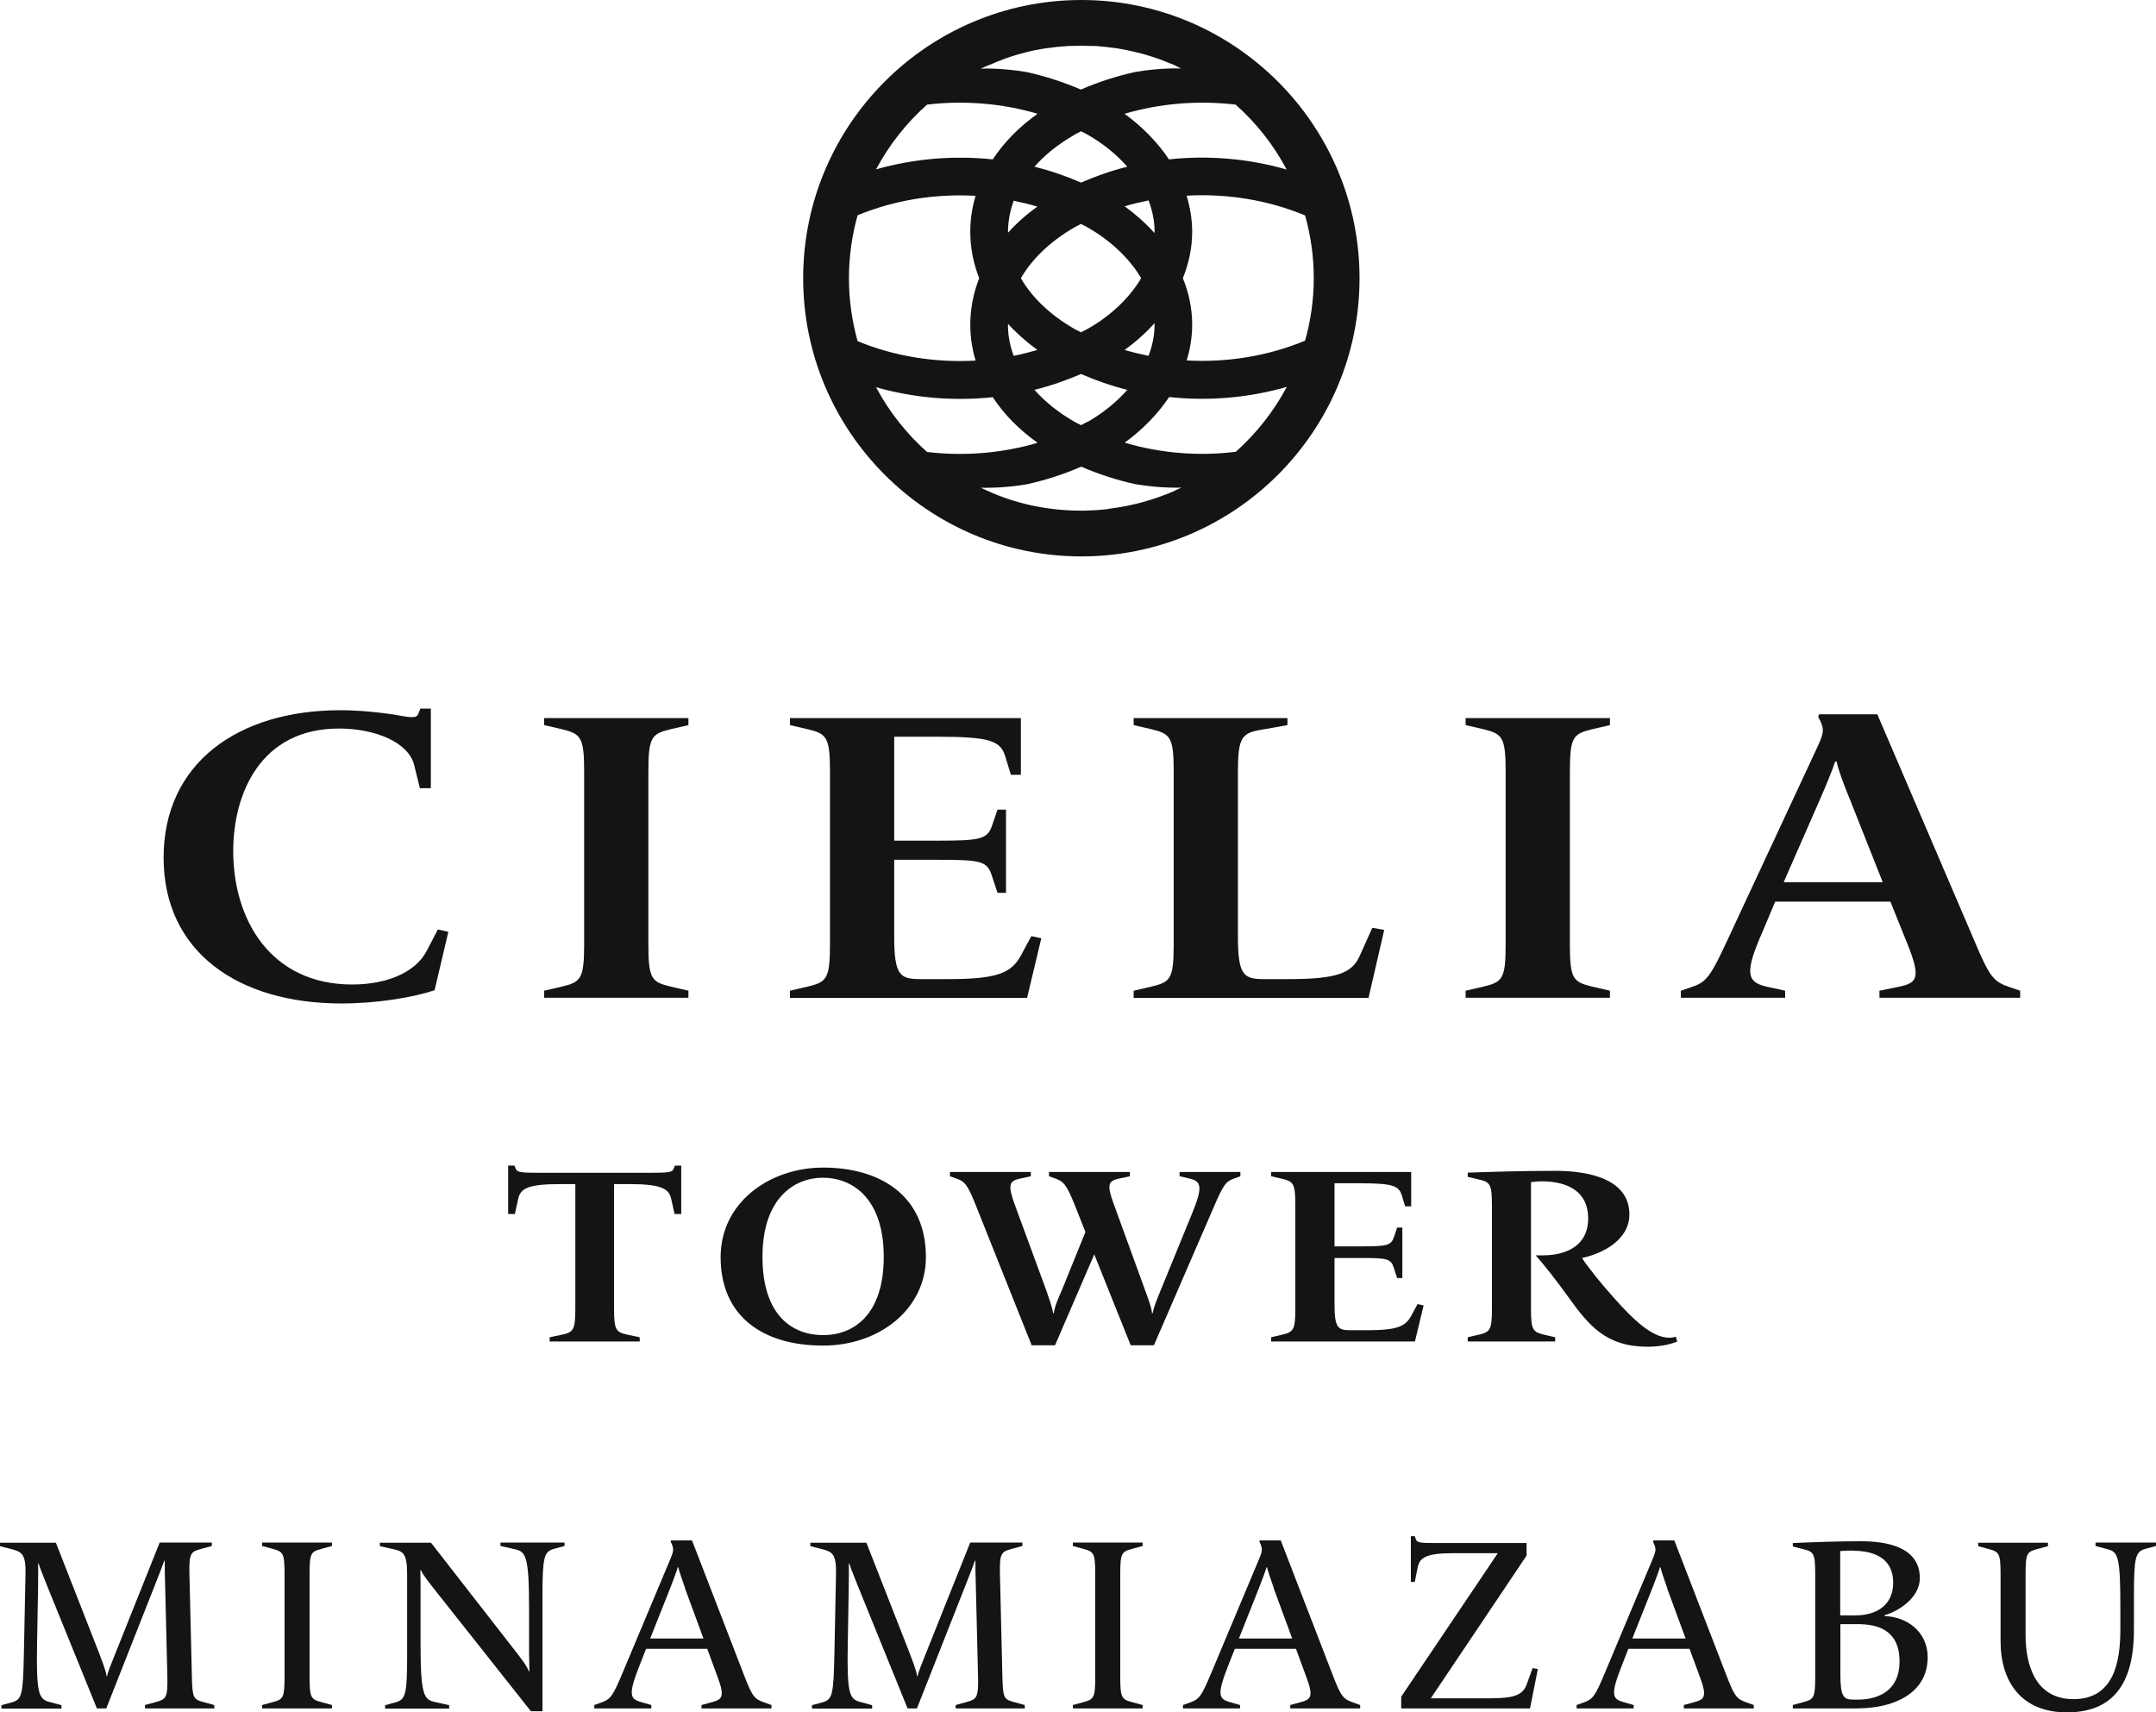 <svg viewBox="0 0 131.91 104.76" xmlns="http://www.w3.org/2000/svg"><g fill="#141414"><path d="m20.88 61.39c-6.29 0-10.87-3.14-10.87-8.92s4.55-9.02 10.81-9.02c1.17 0 2.36.13 3.18.25 1.14.2 1.49.28 1.6-.05l.12-.3h.64v4.87h-.67l-.35-1.42c-.35-1.39-2.39-2.23-4.6-2.23-4.78 0-6.47 3.95-6.47 7.5 0 4.21 2.3 8.16 7.28 8.16 2.07 0 3.87-.71 4.57-2.08l.67-1.29.64.15-.84 3.57c-1.28.43-3.47.81-5.71.81z"/><path d="m33.29 61.04v-.43l1.08-.25c1.16-.28 1.37-.46 1.37-2.59v-10.57c0-2.1-.2-2.31-1.37-2.59l-1.08-.25v-.43h8.83v.43l-1.08.25c-1.17.28-1.37.48-1.37 2.59v10.57c0 2.13.2 2.31 1.37 2.59l1.08.25v.43z"/><path d="m48.33 61.04v-.43l1.08-.25c1.16-.28 1.37-.46 1.37-2.59v-10.57c0-2.1-.2-2.31-1.37-2.59l-1.08-.25v-.43h14.13v3.47h-.61l-.35-1.14c-.29-.94-.93-1.19-4.2-1.19h-2.59v6.36h2.62c2.68 0 3.09-.08 3.38-.96l.32-.94h.52v5.09h-.52l-.35-1.06c-.29-.89-.67-.96-3.35-.96h-2.62v4.69c0 2.38.35 2.61 1.6 2.61h1.72c3 0 3.85-.38 4.43-1.44l.64-1.19.61.13-.87 3.65h-14.51z"/><path d="m69.36 61.04v-.43l1.08-.25c1.17-.28 1.37-.46 1.37-2.59v-10.57c0-2.1-.2-2.31-1.37-2.59l-1.08-.25v-.43h9.41v.43l-1.57.28c-1.22.2-1.46.46-1.46 2.56v10.09c0 2.38.35 2.61 1.6 2.61h1.46c3 0 3.93-.36 4.4-1.44l.76-1.7.73.13-.96 4.16h-14.36z"/><path d="m89.67 61.04v-.43l1.08-.25c1.17-.28 1.37-.46 1.37-2.59v-10.57c0-2.1-.2-2.31-1.37-2.59l-1.08-.25v-.43h8.83v.43l-1.08.25c-1.17.28-1.37.48-1.37 2.59v10.57c0 2.13.2 2.31 1.37 2.59l1.08.25v.43z"/><path d="m114.99 61.04v-.43l1.22-.25c1.11-.23 1.31-.56.5-2.59l-1.05-2.61h-7.05l-.79 1.88c-1.08 2.46-.96 3.04.26 3.32l1.14.25v.43h-6.38v-.43l.67-.23c.9-.3 1.14-.63 2.19-2.89l5.54-11.89c.38-.84.38-1.04 0-1.75l.06-.15h3.56l6.03 14.07c.85 2.03 1.14 2.31 2.04 2.61l.67.23v.43h-8.59zm-1.75-11.99c-.41-.99-.79-2-.87-2.46h-.09c-.15.48-.61 1.6-1.05 2.59l-2.1 4.79h6.06z"/><path d="m66.16 0c-9.39 0-17.02 7.64-17.02 17.02s7.64 17.02 17.02 17.02 17.02-7.64 17.02-17.02-7.64-17.02-17.02-17.02zm9.45 27.64c-2.28.28-4.62.09-6.8-.56 1.05-.76 2-1.71 2.72-2.79 2.41.26 4.86.05 7.2-.62-.8 1.5-1.86 2.84-3.12 3.97zm-7.82 3.51s-.04 0-.06 0c-.22.02-.44.04-.65.06-.05 0-.11 0-.16.01-.18 0-.36.01-.54.02-.08 0-.16 0-.24 0-2.04 0-4.01-.42-5.78-1.24-.02-.01-.05-.02-.07-.03-.09-.04-.19-.09-.28-.13h.02c.16 0 1.3.04 2.78-.21 1.14-.25 2.26-.61 3.34-1.08 1.07.46 2.18.82 3.31 1.07 1.6.27 2.82.21 2.82.21-.12.06-.25.11-.37.16h.04c-1.3.58-2.69.97-4.15 1.14zm-14.19-7.46c2.32.66 4.75.86 7.14.61.67 1.02 1.58 1.96 2.74 2.79-2.16.64-4.5.83-6.76.56-1.26-1.12-2.32-2.46-3.12-3.96zm-1.66-6.67c0-1.34.19-2.63.53-3.85 2.24-.93 4.75-1.33 7.22-1.19-.5 1.66-.42 3.4.22 5.04-.64 1.64-.72 3.38-.22 5.04-2.47.14-4.98-.26-7.22-1.19-.34-1.23-.53-2.51-.53-3.85zm4.78-10.62c2.26-.27 4.6-.08 6.76.56-1.16.83-2.07 1.77-2.74 2.79-2.39-.25-4.82-.05-7.14.61.8-1.5 1.86-2.84 3.12-3.96zm3.28-2.2c.08-.04.17-.08.25-.11.04-.02.08-.04.12-.05.06-.03.12-.05.18-.07.29-.13.58-.25.88-.36.03-.01.07-.02.11-.04.19-.07.38-.13.58-.19.08-.02.16-.05.24-.07.15-.04.3-.08.45-.12.11-.03.22-.05.33-.08.12-.03.24-.05.36-.07.13-.03.27-.05.4-.07.1-.02.2-.03.3-.04.15-.02.31-.04.46-.06.08 0 .17-.01.25-.02.17-.01.34-.03.5-.04h.21c.17 0 .34-.01.52-.01.15 0 .3 0 .45.01h.31c.16 0 .33.02.49.04.08 0 .17.01.25.02.19.02.38.05.57.07.05 0 .09.01.14.02.21.03.41.07.61.11.03 0 .06.01.08.02.21.04.41.09.61.14.03 0 .06.02.09.02.19.05.37.1.56.16.08.03.17.05.25.08.12.04.24.08.36.12.21.08.42.16.63.25.13.05.27.1.4.16 0 0-.02 0-.03 0 .12.06.24.11.36.17 0 0-1.21-.06-2.8.21-1.14.25-2.26.61-3.34 1.08-1.07-.46-2.18-.82-3.31-1.07-1.48-.25-2.62-.22-2.8-.21-.02 0-.03 0-.03 0zm18.72 6.17c-2.34-.67-4.79-.88-7.2-.62-.72-1.08-1.67-2.03-2.72-2.79 2.18-.64 4.52-.83 6.8-.56 1.26 1.12 2.32 2.46 3.12 3.97zm-8.08 3.81s0 .06 0 .08c-.55-.61-1.17-1.16-1.83-1.64.48-.14.97-.26 1.46-.36.23.6.37 1.24.37 1.91zm0 5.68c0 .67-.14 1.31-.37 1.91-.49-.1-.98-.22-1.46-.36.66-.48 1.28-1.03 1.83-1.64v.08zm-4.08 5.93c-.14.08-.28.14-.42.22-.13-.07-.26-.13-.39-.2-1.01-.58-1.82-1.24-2.46-1.96.97-.24 1.92-.57 2.85-.97.92.4 1.87.73 2.83.97-.69.78-1.52 1.44-2.41 1.95zm-4.89-5.98c.52.57 1.12 1.1 1.8 1.6-.48.14-.96.26-1.45.36-.24-.64-.36-1.3-.35-1.95zm.35-7.53c.49.1.98.22 1.45.36-.69.49-1.29 1.03-1.8 1.6 0-.66.11-1.31.35-1.95zm3.73-4.05c.13-.07.26-.13.39-.2.14.07.28.14.42.22.89.51 1.73 1.17 2.41 1.95-.97.24-1.91.57-2.83.97-.92-.4-1.87-.73-2.85-.97.63-.72 1.45-1.38 2.46-1.96zm.81 5.69c1.3.75 2.5 1.81 3.26 3.1-.76 1.28-1.95 2.35-3.26 3.09-.14.08-.28.14-.42.22-.13-.07-.26-.13-.39-.2-1.53-.88-2.62-1.95-3.29-3.11.67-1.16 1.77-2.24 3.29-3.12.13-.07.26-.13.39-.2.14.07.28.14.42.22zm6.04 8.14c.22-.7.34-1.44.34-2.21 0-1-.21-1.95-.57-2.83.36-.89.57-1.84.57-2.84 0-.77-.13-1.5-.34-2.21 2.48-.14 5 .27 7.25 1.21.34 1.22.53 2.5.53 3.83s-.19 2.61-.53 3.83c-2.25.94-4.77 1.35-7.25 1.21z"/><path d="m33.63 82.07v-.26l.72-.15c.72-.15.85-.28.85-1.57v-7.65h-.95c-1.98 0-2.4.29-2.54.88l-.21.95h-.41v-2.96h.39l.07.18c.09.23.28.26 1.55.26h6.57c1.27 0 1.47-.03 1.55-.26l.07-.18h.39v2.96h-.41l-.21-.95c-.14-.58-.57-.88-2.54-.88h-.95v7.65c0 1.29.12 1.41.85 1.57l.72.15v.26z"/><path d="m44.09 76.91c0-3.38 3.04-5.48 6.27-5.48 3.43 0 6.29 1.66 6.29 5.48 0 3.16-2.83 5.41-6.29 5.41-3.74 0-6.27-1.83-6.27-5.41zm9.98-.02c0-3.53-1.87-4.84-3.73-4.84-1.73 0-3.69 1.24-3.69 4.84s1.84 4.79 3.71 4.79 3.71-1.24 3.71-4.79z"/><path d="m69.18 82.3-2.23-5.56-2.4 5.56h-1.43l-3.44-8.62c-.49-1.21-.65-1.4-1.17-1.58l-.39-.14v-.26h4.95v.26l-.69.15c-.6.14-.75.34-.3 1.57l1.93 5.25c.17.49.37 1.04.42 1.4h.05c.03-.34.25-.88.49-1.41l1.44-3.55-.67-1.69c-.49-1.21-.67-1.4-1.17-1.58l-.39-.14v-.26h4.95v.26l-.7.15c-.6.14-.74.34-.28 1.57l1.91 5.25c.18.49.39 1.04.42 1.4h.05c.05-.34.27-.88.49-1.41l1.93-4.72c.65-1.58.54-1.92-.13-2.09l-.65-.15v-.26h3.72v.26l-.39.14c-.5.18-.65.38-1.24 1.75l-3.66 8.45h-1.41z"/><path d="m77.77 82.07v-.26l.65-.15c.71-.17.83-.28.83-1.57v-6.41c0-1.28-.12-1.4-.83-1.57l-.65-.15v-.26h8.57v2.1h-.37l-.21-.69c-.18-.57-.57-.72-2.54-.72h-1.57v3.86h1.59c1.63 0 1.87-.05 2.05-.58l.19-.57h.32v3.09h-.32l-.21-.65c-.18-.54-.41-.58-2.03-.58h-1.59v2.84c0 1.44.21 1.58.97 1.58h1.04c1.82 0 2.33-.23 2.68-.88l.39-.72.37.08-.53 2.21z"/><path d="m100.82 82.39c-2.54 0-3.59-1.26-4.88-3.06-.65-.91-1.48-1.97-1.98-2.53h.42c1.54 0 2.79-.65 2.79-2.26s-1.2-2.27-2.86-2.27c-.18 0-.44.02-.64.05v7.77c0 1.29.12 1.4.83 1.57l.65.15v.26h-5.35v-.26l.65-.15c.71-.17.83-.28.83-1.57v-6.37c0-1.29-.12-1.41-.83-1.57l-.65-.15v-.26c1.43-.05 3.3-.11 5.37-.11s4.52.51 4.52 2.67c0 1.57-1.66 2.4-2.9 2.66.37.57 1.18 1.58 1.98 2.47 1.15 1.29 2.3 2.41 3.37 2.41.14 0 .26-.03.39-.06l.09.29c-.53.23-1.25.32-1.82.32z"/><path d="m8.87 104.52v-.21l.66-.18c.62-.17.74-.26.71-1.55l-.14-5.73c-.02-.54-.02-.95-.02-1.37h-.03c-.1.29-.3.81-.5 1.31l-3.05 7.73h-.57l-3.07-7.56c-.18-.47-.39-.96-.5-1.31h-.03c.01.14.01.69 0 1.37l-.06 3.46c-.06 3.14.1 3.47.75 3.64l.74.2v.21h-3.67v-.21l.66-.18c.59-.17.66-.48.71-2.9l.1-4.92c.03-1.28-.24-1.38-.86-1.55l-.71-.18v-.21h3.43l2.6 6.64c.15.41.47 1.17.5 1.53h.03c.05-.3.38-1.05.57-1.55l2.65-6.63h3.19v.21l-.66.18c-.62.17-.74.25-.71 1.55l.15 6.27c.03 1.29.09 1.38.71 1.55l.66.18v.21z"/><path d="m16.04 104.52v-.21l.66-.18c.62-.17.71-.26.71-1.55v-6.27c0-1.29-.09-1.38-.71-1.55l-.66-.18v-.21h4.27v.21l-.66.18c-.62.17-.71.25-.71 1.55v6.27c0 1.29.09 1.38.71 1.55l.66.18v.21z"/><path d="m32.49 104.7-5.85-7.39c-.45-.57-.75-.95-.89-1.25h-.03c0 .18.01.62.01.9v3.52c0 3.22.2 3.49.86 3.64l.89.2v.21h-3.92v-.21l.66-.18c.59-.17.69-.48.69-2.9v-4.92c0-1.29-.24-1.41-.86-1.55l-.81-.18v-.21h3.13l5.1 6.55c.39.5.77.99.89 1.32h.03c0-.38-.02-.9-.02-1.08v-2.75c0-3.22-.2-3.49-.86-3.64l-.89-.2v-.21h3.92v.21l-.66.18c-.59.17-.69.48-.69 2.9v7.03h-.71z"/><path d="m42.92 104.52v-.21l.66-.18c.62-.17.77-.35.32-1.55l-.63-1.71h-3.74l-.39.99c-.72 1.83-.6 2.07.08 2.27l.63.18v.21h-3.49v-.21l.42-.15c.59-.21.71-.38 1.35-1.91l2.9-6.91c.21-.5.2-.62 0-1.04l.03-.06h1.28l3.22 8.34c.48 1.25.63 1.37 1.22 1.58l.42.15v.21h-4.27zm-1-7.35c-.21-.59-.38-1.1-.42-1.29h-.03c-.06.22-.26.75-.47 1.29l-1.22 3.07h3.26l-1.13-3.07z"/><path d="m58.47 104.52v-.21l.66-.18c.62-.17.74-.26.71-1.55l-.14-5.73c-.02-.54-.02-.95-.02-1.37h-.03c-.1.29-.3.81-.5 1.31l-3.05 7.73h-.57l-3.07-7.56c-.18-.47-.39-.96-.5-1.31h-.03c.01.14.01.69 0 1.37l-.06 3.46c-.06 3.14.1 3.47.75 3.64l.74.2v.21h-3.68v-.21l.66-.18c.59-.17.66-.48.71-2.9l.1-4.92c.03-1.28-.24-1.38-.86-1.55l-.71-.18v-.21h3.43l2.6 6.64c.15.41.47 1.17.5 1.53h.03c.05-.3.38-1.05.57-1.55l2.65-6.63h3.19v.21l-.66.18c-.62.17-.74.25-.71 1.55l.15 6.27c.03 1.29.09 1.38.71 1.55l.66.18v.21h-4.24z"/><path d="m65.64 104.52v-.21l.66-.18c.62-.17.71-.26.71-1.55v-6.27c0-1.29-.09-1.38-.71-1.55l-.66-.18v-.21h4.27v.21l-.66.18c-.62.17-.71.25-.71 1.55v6.27c0 1.29.09 1.38.71 1.55l.66.18v.21z"/><path d="m78.94 104.52v-.21l.66-.18c.62-.17.77-.35.32-1.55l-.63-1.71h-3.74l-.39.99c-.72 1.83-.6 2.07.08 2.27l.63.18v.21h-3.49v-.21l.42-.15c.59-.21.71-.38 1.35-1.91l2.9-6.91c.21-.5.2-.62 0-1.04l.03-.06h1.28l3.22 8.34c.48 1.25.63 1.37 1.22 1.58l.42.15v.21h-4.27zm-1-7.35c-.21-.59-.38-1.1-.42-1.29h-.03c-.06.22-.26.75-.47 1.29l-1.22 3.07h3.26l-1.13-3.07z"/><path d="m85.73 104.52v-.72l5.91-8.78h-2.74c-1.68 0-2.04.29-2.16.86l-.18.9h-.24v-2.8h.24l.06.18c.08.22.24.24 1.32.24h5.46v.77l-5.86 8.73h3.59c1.55 0 2.04-.21 2.28-.86l.36-.99.32.06-.48 2.41z"/><path d="m103.02 104.52v-.21l.66-.18c.62-.17.77-.35.32-1.55l-.63-1.71h-3.74l-.39.99c-.72 1.83-.6 2.07.08 2.27l.63.18v.21h-3.49v-.21l.42-.15c.59-.21.71-.38 1.35-1.91l2.9-6.91c.21-.5.2-.62 0-1.04l.03-.06h1.28l3.22 8.34c.48 1.25.63 1.37 1.22 1.58l.42.15v.21h-4.27zm-1.01-7.35c-.21-.59-.38-1.1-.42-1.29h-.03c-.06.22-.26.75-.47 1.29l-1.22 3.07h3.26l-1.13-3.07z"/><path d="m113.69 104.52h-4v-.21l.66-.18c.62-.17.71-.26.71-1.55v-6.25c0-1.29-.09-1.4-.71-1.55l-.66-.17v-.21c1.38-.06 2.8-.11 4.18-.11s3.59.27 3.59 2.25c0 1.31-1.49 2.1-2.15 2.27v.06c1.32.03 2.63.93 2.63 2.51 0 2.3-2.21 3.13-4.25 3.13zm-.33-9.66c-.26 0-.51.01-.77.03v3.94h.9c1.28 0 2.34-.59 2.34-2.01 0-1.5-1.17-1.95-2.48-1.95zm.26 4.5h-1.02v3.07c0 1.41.21 1.55.83 1.55h.23c1.28 0 2.56-.56 2.56-2.33 0-1.88-1.26-2.29-2.58-2.29z"/><path d="m122.4 100.39v-4.07c0-1.29-.09-1.38-.71-1.55l-.66-.18v-.21h4.27v.21l-.66.18c-.62.17-.71.25-.71 1.55v3.71c0 1.86.62 3.92 2.93 3.92 2.48 0 2.87-2.28 2.87-4.28v-1.25c0-3.22-.14-3.47-.78-3.64l-.74-.2v-.21h3.7v.21l-.66.18c-.59.17-.69.47-.69 2.89v2.07c0 2.63-.81 5.04-4.1 5.04-2.72 0-4.06-1.79-4.06-4.37z"/></g></svg>
